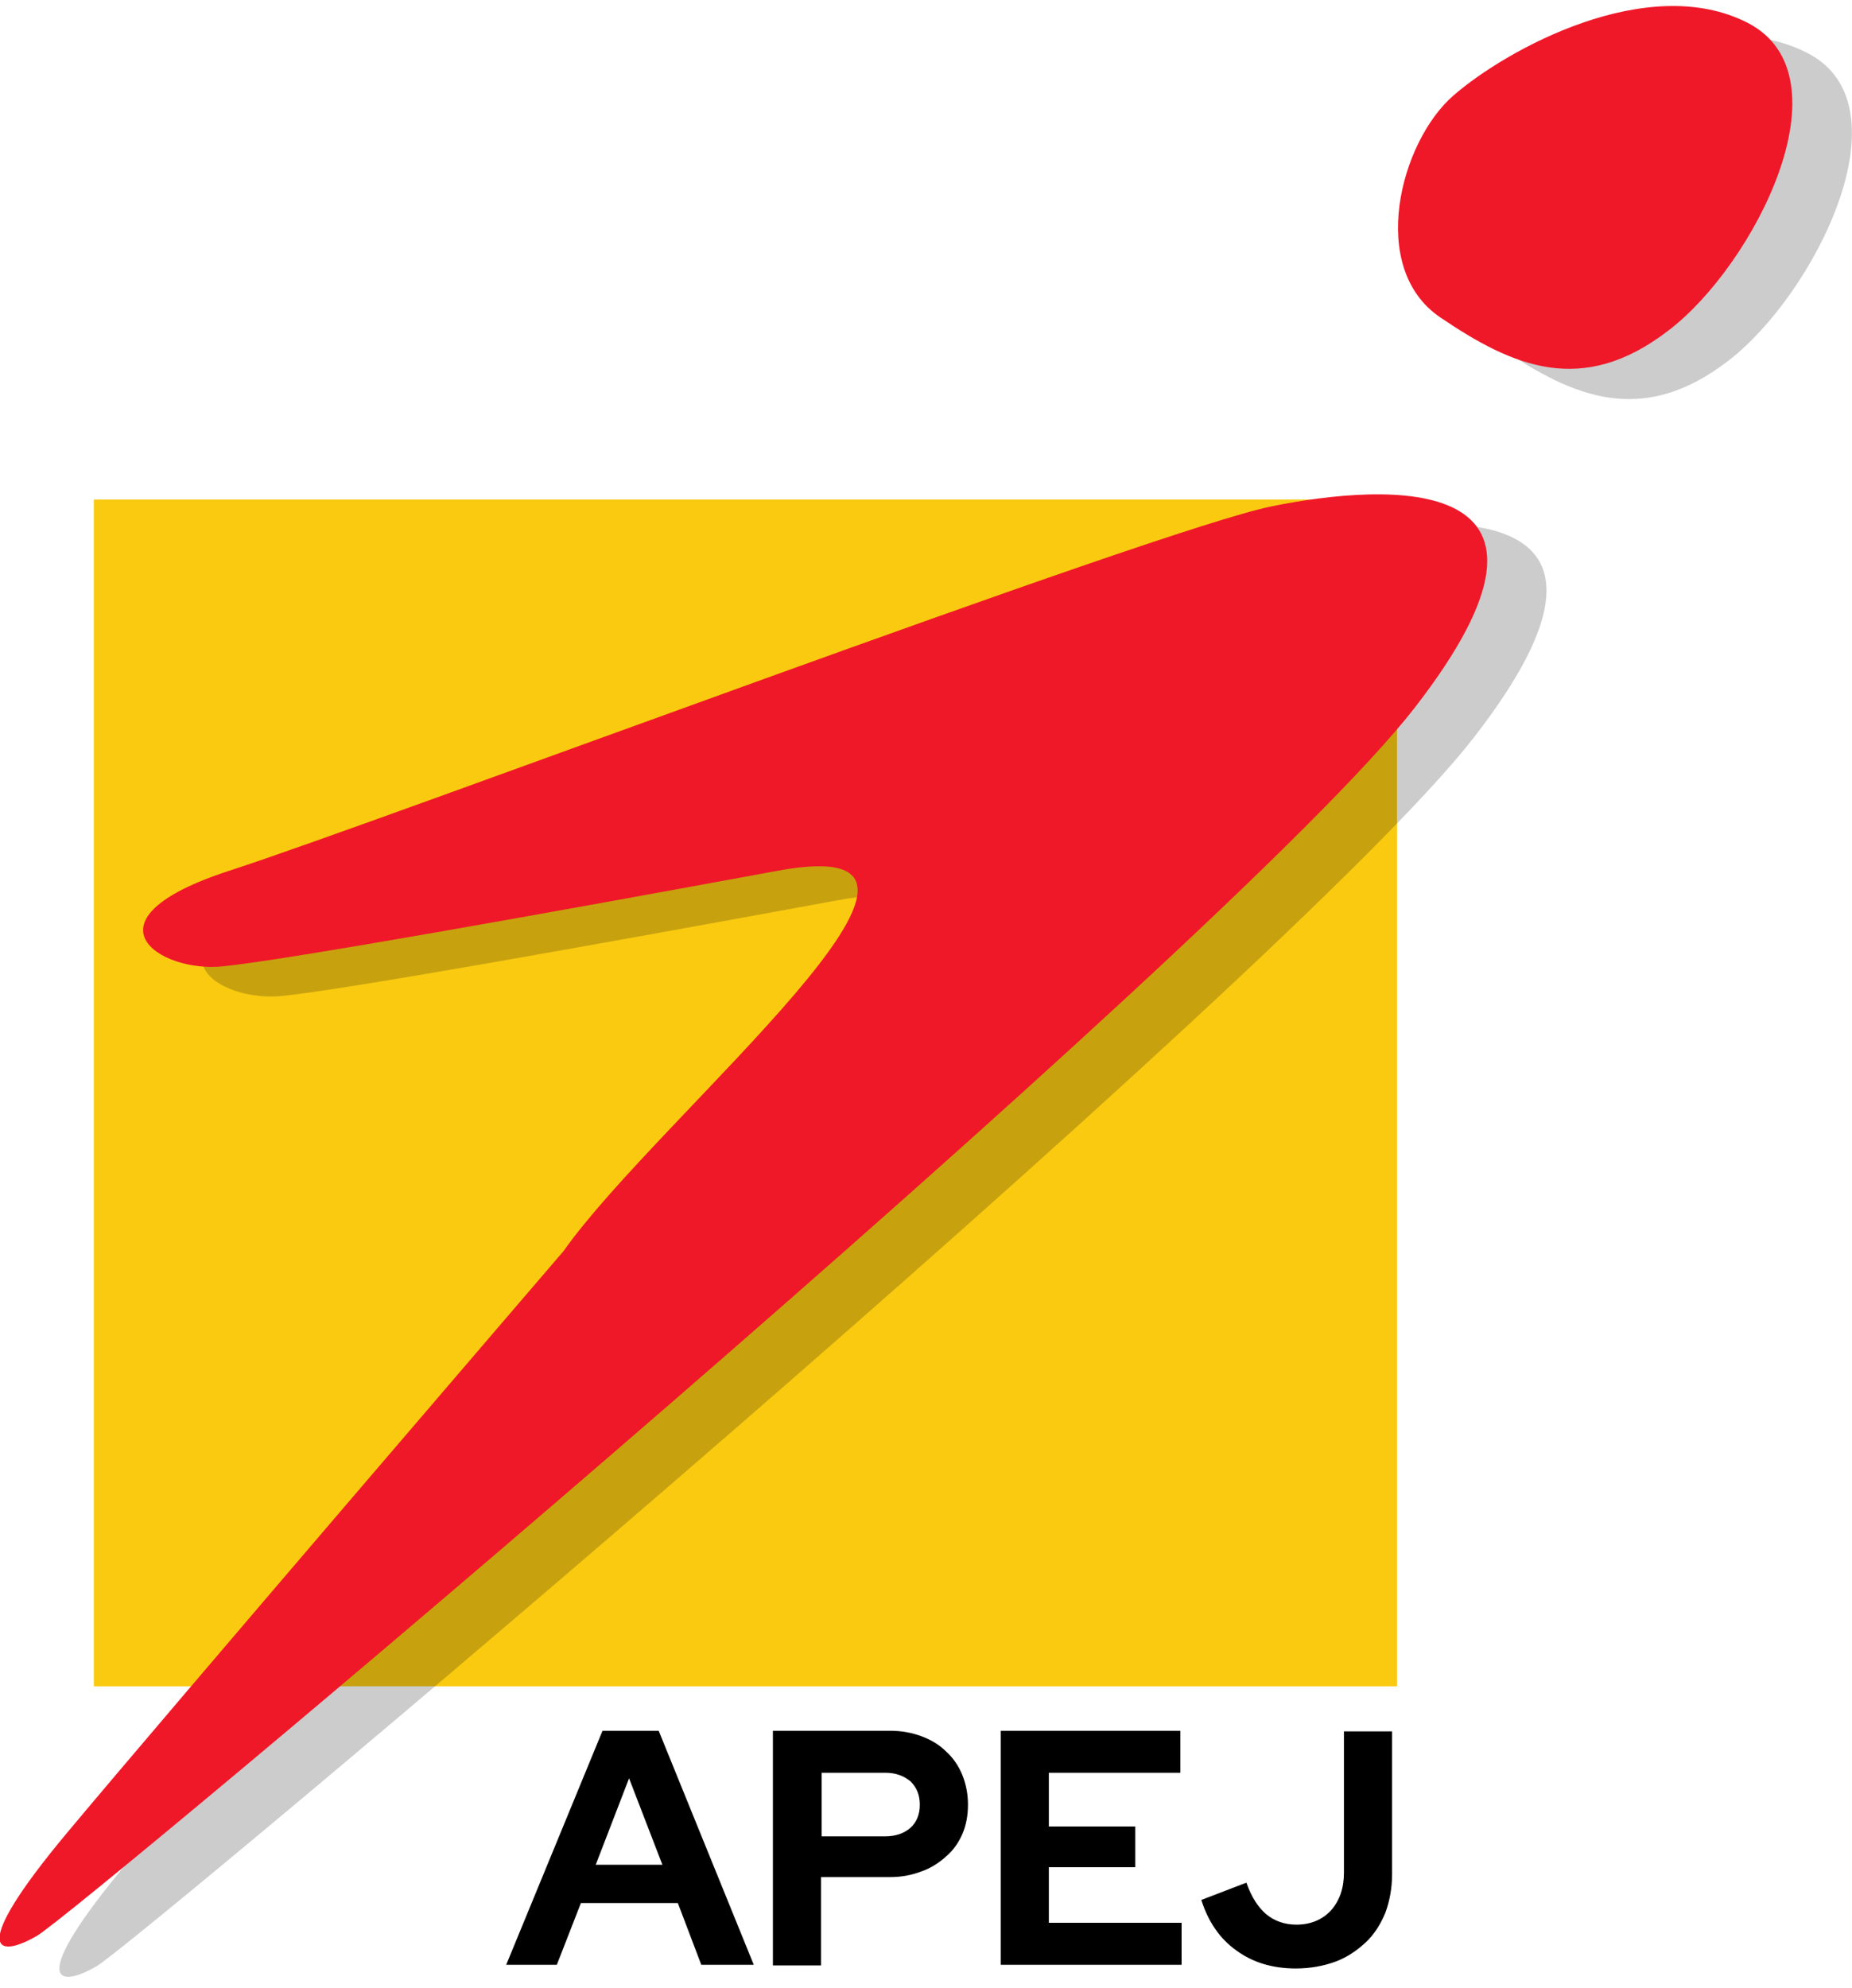 <?xml version="1.0" encoding="utf-8"?>
<!-- Generator: Adobe Illustrator 25.2.3, SVG Export Plug-In . SVG Version: 6.00 Build 0)  -->
<svg version="1.0" id="Calque_1" xmlns="http://www.w3.org/2000/svg" xmlns:xlink="http://www.w3.org/1999/xlink" x="0px" y="0px"
	 viewBox="0 0 300 322" style="enable-background:new 0 0 300 322;" xml:space="preserve">
<style type="text/css">
	.st0{enable-background:new    ;}
	.st1{fill:#FACA11;}
	.st2{opacity:0.2;enable-background:new    ;}
	.st3{fill:#EF1828;}
</style>
<g class="st0">
	<path d="M82,318.2l15.6-37.9h9.1l15.4,37.9h-8.5l-3.8-10H94.1l-3.9,10H82z M96.5,302h10.8l-5.4-14L96.5,302z"/>
	<path d="M125.2,318.2v-37.9h19c1.8,0,3.5,0.3,5.1,0.9s2.9,1.4,4,2.5c1.1,1,2,2.3,2.6,3.8c0.6,1.5,0.9,3.1,0.9,4.8
		c0,1.7-0.3,3.3-0.9,4.7c-0.6,1.4-1.5,2.7-2.7,3.7c-1.1,1-2.5,1.9-4,2.4c-1.6,0.6-3.2,0.9-5.1,0.9h-11.1v14.3H125.2z M143.4,287.1
		h-10.3v10.3h10.3c1.7,0,3.1-0.5,4.1-1.4c1-0.9,1.5-2.2,1.5-3.7c0-1.6-0.5-2.8-1.5-3.8C146.4,287.6,145.1,287.1,143.4,287.1z"/>
	<path d="M162.1,318.2v-37.9h29.1v6.8h-21.3v8.7h14v6.6h-14v9h21.5v6.8H162.1z"/>
	<path d="M225.5,303.5c0,2.3-0.4,4.4-1.1,6.3c-0.8,1.9-1.8,3.5-3.2,4.8c-1.4,1.3-3,2.4-4.9,3.1s-4.1,1.1-6.4,1.1c-3.8,0-7-1-9.6-2.9
		c-2.7-1.9-4.6-4.7-5.7-8.2l7.3-2.8c0.8,2.3,1.9,4,3.2,5.1c1.3,1.1,3,1.7,4.9,1.7c2.3,0,4.2-0.8,5.6-2.3c1.4-1.6,2.1-3.6,2.1-6.1
		v-22.9h7.8V303.5z"/>
</g>
<g id="Groupe_210" transform="translate(0 0)">
	<rect id="Rectangle_184" x="15.2" y="80.9" class="st1" width="211.1" height="192.2"/>
	<path id="Tracé_236" class="st2" d="M100.9,207.4c15.5-22,72.9-68.6,34.8-61.6s-79.9,14.5-90,15.5c-10.2,1.1-23.6-7.5,1.1-15.5
		s150.1-55.2,168.8-59s53.1-5.9,23.1,32.7S22.2,314.6,15.7,318.4c-6.5,3.8-11.3,2.7,4.8-16.6C36.6,282.5,100.9,207.4,100.9,207.4z"
		/>
	<path id="Tracé_237" class="st2" d="M292.8,8.6c-16.2-8.4-39.1,4.3-47.7,11.8c-8.6,7.5-13.9,27.9-2.1,35.9s23,12.9,37,2.1
		C293.9,47.7,309.4,17.1,292.8,8.6z"/>
	<path id="Tracé_238" class="st3" d="M91.3,202.6c15.5-22,72.9-68.6,34.8-61.6c-38,7-79.9,14.5-90,15.5
		c-10.2,1.1-23.6-7.5,1.1-15.5c24.7-8,150.1-55.2,168.8-59s53.1-5.9,23.1,32.7S12.5,309.8,6,313.5c-6.5,3.8-11.3,2.7,4.8-16.6
		S91.3,202.6,91.3,202.6z"/>
	<path id="Tracé_239" class="st3" d="M283.1,3.7C266.9-4.6,244,8,235.4,15.5c-8.6,7.5-13.9,27.9-2.1,35.9c11.8,8,23,12.9,37,2.1
		C284.2,42.9,299.8,12.3,283.1,3.7z"/>
</g>
</svg>
